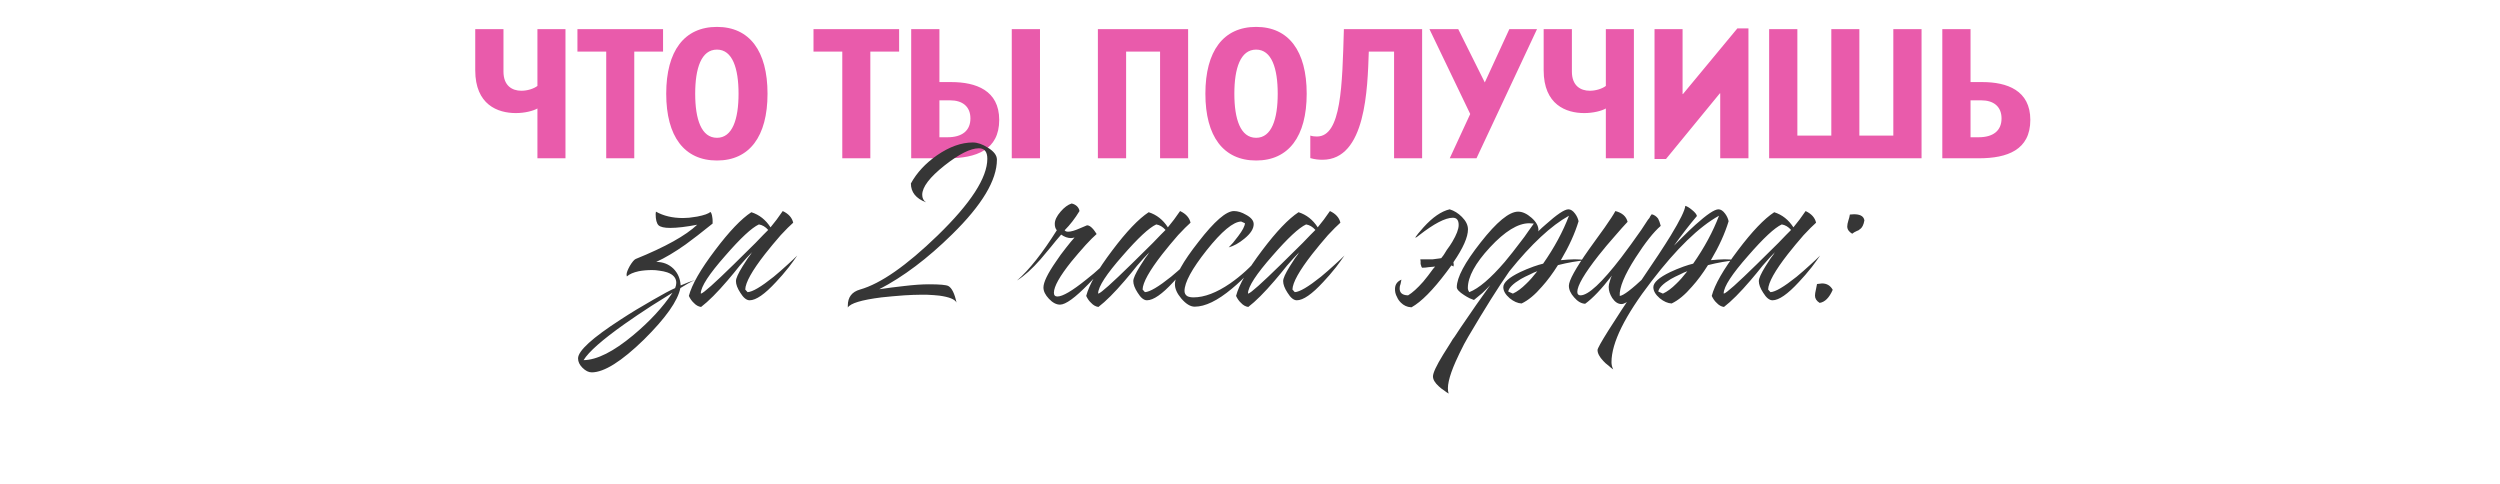 <?xml version="1.0" encoding="UTF-8"?> <svg xmlns="http://www.w3.org/2000/svg" width="537" height="104" viewBox="0 0 537 104" fill="none"> <path d="M102.082 15.094C102.082 22.506 106.917 24.289 110.802 24.289C112.744 24.289 114.567 23.814 115.439 23.298V34H121.464V6.255H115.439V18.462C114.646 19.057 113.299 19.493 111.991 19.493C110.009 19.493 108.146 18.423 108.146 15.371V6.255H102.082V15.094ZM130.216 34H136.241V11.09H142.424V6.255H124.033V11.09H130.216V34ZM143.104 20.127C143.104 29.323 146.988 34.476 154.004 34.476C160.98 34.476 164.864 29.323 164.864 20.127C164.864 10.932 160.98 5.779 154.004 5.779C146.988 5.779 143.104 10.932 143.104 20.127ZM149.327 20.127C149.327 14.658 150.635 10.654 154.004 10.654C157.333 10.654 158.641 14.658 158.641 20.127C158.641 25.597 157.333 29.6 154.004 29.6C150.635 29.6 149.327 25.597 149.327 20.127ZM180.923 34H186.948V11.09H193.131V6.255H174.74V11.09H180.923V34ZM217.326 34H223.39V6.255H217.326V34ZM195.724 34H203.572C209.676 34 214.631 32.216 214.631 25.756C214.631 19.414 209.636 17.63 204.325 17.63H201.788V6.255H195.724V34ZM201.788 29.482V21.554H204.127C206.664 21.554 208.447 22.823 208.447 25.439C208.447 28.094 206.624 29.482 203.532 29.482H201.788ZM235.825 34H241.889V11.09H249.182V34H255.207V6.255H235.825V34ZM258.917 20.127C258.917 29.323 262.801 34.476 269.817 34.476C276.793 34.476 280.677 29.323 280.677 20.127C280.677 10.932 276.793 5.779 269.817 5.779C262.801 5.779 258.917 10.932 258.917 20.127ZM265.139 20.127C265.139 14.658 266.447 10.654 269.817 10.654C273.146 10.654 274.454 14.658 274.454 20.127C274.454 25.597 273.146 29.6 269.817 29.6C266.447 29.6 265.139 25.597 265.139 20.127ZM299.447 34H305.472V6.255H288.666C288.309 18.344 288.151 29.323 282.879 29.323C282.443 29.323 281.968 29.283 281.452 29.125V33.96C282.404 34.238 283.276 34.317 284.068 34.317C293.422 34.317 293.74 18.978 294.017 11.09H299.447V34ZM311.403 34H317.151L330.151 6.255H324.206L318.934 17.709L313.227 6.255H307.043L315.803 24.487L311.403 34ZM331.578 15.094C331.578 22.506 336.413 24.289 340.298 24.289C342.24 24.289 344.063 23.814 344.935 23.298V34H350.96V6.255H344.935V18.462C344.142 19.057 342.795 19.493 341.487 19.493C339.505 19.493 337.642 18.423 337.642 15.371V6.255H331.578V15.094ZM375.567 6.096H373.189L361.496 20.206H361.417V6.255H355.392V34.158H357.85L369.423 20.048H369.503V34H375.567V6.096ZM380.01 34H412.75V6.255H406.685V29.125H399.392V6.255H393.367V29.125H386.074V6.255H380.01V34ZM417.208 34H425.056C431.16 34 436.114 32.216 436.114 25.756C436.114 19.414 431.12 17.63 425.809 17.63H423.272V6.255H417.208V34ZM423.272 29.482V21.554H425.611C428.147 21.554 429.931 22.823 429.931 25.439C429.931 28.094 428.108 29.482 425.016 29.482H423.272Z" fill="#E95BAB"></path> <path d="M153.069 48.02C150.697 49.934 148.762 51.432 147.263 52.514C144.974 54.138 142.873 55.386 140.958 56.26C142.415 56.26 143.643 56.739 144.641 57.696C145.599 58.653 146.119 59.86 146.202 61.317C147.451 60.776 148.491 60.38 149.323 60.131C148.824 60.339 148.283 60.609 147.7 60.942L146.14 61.879C145.599 64.625 142.997 68.309 138.336 72.928C133.509 77.631 129.763 79.983 127.099 79.983C126.433 79.983 125.768 79.65 125.102 78.984C124.477 78.359 124.165 77.694 124.165 76.986C124.165 75.363 127.224 72.575 133.342 68.621C135.506 67.206 137.837 65.791 140.334 64.376C142.415 63.169 143.975 62.336 145.016 61.879C145.182 61.462 145.266 61.088 145.266 60.755C145.266 59.715 144.621 58.965 143.33 58.508C142.831 58.341 142.248 58.216 141.582 58.133C141.083 58.05 140.584 58.008 140.084 58.008C139.044 58.008 138.087 58.091 137.213 58.258C136.047 58.508 135.194 58.882 134.653 59.382C134.611 59.257 134.591 59.111 134.591 58.945C134.591 58.57 134.819 57.967 135.277 57.134C135.777 56.302 136.193 55.802 136.526 55.636C142.893 53.056 147.305 50.6 149.76 48.27C147.388 48.727 145.453 48.956 143.955 48.956C142.706 48.956 141.874 48.769 141.458 48.394C141.041 47.978 140.833 47.167 140.833 45.96L140.896 45.46C142.519 46.376 144.454 46.834 146.701 46.834C147.034 46.834 147.471 46.813 148.012 46.771C148.637 46.688 149.219 46.605 149.76 46.522C151.259 46.23 152.195 45.897 152.57 45.523C152.778 45.648 152.923 46.043 153.007 46.709C153.048 46.917 153.069 47.167 153.069 47.458V48.02ZM125.351 77.361C128.223 77.319 131.781 75.529 136.026 71.992C139.564 69.037 142.373 65.999 144.454 62.877C143.788 63.294 143.122 63.71 142.456 64.126C141.624 64.667 140.792 65.187 139.959 65.687C137.837 67.06 135.922 68.35 134.216 69.557C129.388 72.97 126.433 75.571 125.351 77.361ZM158.081 60.38C158.081 59.798 158.559 58.736 159.517 57.197C159.85 56.697 160.224 56.114 160.64 55.449C160.807 55.24 160.994 54.991 161.202 54.7L161.389 54.387L161.577 54.138C160.786 54.928 159.891 55.906 158.892 57.072L157.581 58.695L156.27 60.255C154.065 62.836 152.171 64.73 150.59 65.936C150.007 65.853 149.487 65.562 149.029 65.062C148.613 64.688 148.259 64.188 147.968 63.564C148.592 61.15 150.465 57.883 153.586 53.763C156.624 49.726 159.225 47 161.389 45.585C163.096 46.126 164.469 47.208 165.51 48.831C166.384 47.791 167.258 46.626 168.132 45.335C169.38 45.918 170.129 46.75 170.379 47.833C169.713 48.415 168.818 49.31 167.695 50.517C166.529 51.849 165.406 53.201 164.324 54.575C161.535 58.154 160.12 60.693 160.078 62.191L160.578 62.753C161.618 62.711 163.491 61.608 166.196 59.444C167.154 58.653 168.152 57.779 169.193 56.822C170.025 56.073 170.712 55.428 171.253 54.887C170.712 55.678 170.108 56.51 169.443 57.384C168.485 58.591 167.57 59.652 166.696 60.568C164.282 63.19 162.388 64.501 161.015 64.501C160.349 64.501 159.683 63.959 159.017 62.877C158.393 61.92 158.081 61.088 158.081 60.38ZM165.01 49.393C164.428 48.727 163.762 48.332 163.013 48.207C161.473 48.915 159.059 51.162 155.771 54.949C152.317 58.861 150.569 61.546 150.527 63.002L150.59 63.065C151.131 62.94 153.482 60.838 157.644 56.76C159.059 55.386 160.599 53.867 162.263 52.202C162.846 51.578 163.408 50.995 163.949 50.454C164.407 49.997 164.761 49.643 165.01 49.393ZM182.112 65.624C182.112 63.835 182.986 62.69 184.734 62.191C189.146 60.942 194.702 57.072 201.402 50.579C208.519 43.671 212.077 38.177 212.077 34.099C212.077 32.6 211.474 31.851 210.267 31.851C208.477 31.851 206.022 33.079 202.901 35.534C199.696 38.073 198.094 40.175 198.094 41.84C198.094 42.547 198.364 43.088 198.905 43.463C196.741 42.63 195.659 41.278 195.659 39.405C196.908 37.116 198.78 35.097 201.278 33.349C203.941 31.518 206.501 30.603 208.956 30.603C209.955 30.603 211.037 30.977 212.202 31.726C213.492 32.517 214.138 33.37 214.138 34.286C214.138 38.697 210.933 44.045 204.524 50.33C199.238 55.532 194.015 59.465 188.855 62.128L191.539 61.754L194.161 61.442C196.242 61.192 198.031 61.067 199.53 61.067C201.86 61.067 203.254 61.192 203.712 61.442C204.461 61.858 205.044 63.044 205.46 65C205.127 64.293 203.899 63.793 201.777 63.502C201.028 63.419 200.175 63.356 199.217 63.315H197.469C196.72 63.315 195.638 63.356 194.223 63.439C192.517 63.564 190.894 63.71 189.354 63.876C185.067 64.417 182.653 65.146 182.112 66.061V65.624ZM231.873 45.335C230.916 46.917 229.854 48.29 228.689 49.456C228.814 49.664 229.064 49.768 229.438 49.768C230.021 49.768 230.832 49.539 231.873 49.081C232.913 48.623 233.454 48.394 233.496 48.394C233.87 48.394 234.266 48.623 234.682 49.081C234.848 49.248 235.015 49.456 235.181 49.705C235.306 49.872 235.431 50.059 235.556 50.267C234.932 50.808 234.141 51.599 233.184 52.639C232.102 53.846 231.082 55.032 230.125 56.198C227.628 59.319 226.379 61.546 226.379 62.877C226.379 63.419 226.629 63.689 227.128 63.689C228.252 63.689 230.312 62.482 233.309 60.068C234.391 59.236 235.514 58.279 236.68 57.197C237.595 56.364 238.344 55.657 238.927 55.074C238.469 55.698 237.824 56.51 236.992 57.509C235.91 58.799 234.848 59.964 233.808 61.005C230.936 63.959 228.897 65.437 227.69 65.437C226.899 65.437 226.109 65.021 225.318 64.188C224.527 63.356 224.132 62.544 224.132 61.754C224.132 60.63 225.027 58.778 226.816 56.198C227.44 55.24 228.169 54.242 229.001 53.201C229.334 52.785 229.667 52.369 230 51.953C230.291 51.62 230.562 51.308 230.811 51.016C230.479 51.099 230.229 51.141 230.062 51.141C229.355 51.141 228.647 50.891 227.94 50.392L226.816 51.703L225.755 53.014C224.798 54.179 224.049 55.074 223.508 55.698C221.718 57.738 220.032 59.257 218.451 60.255C221.073 57.967 223.924 54.367 227.003 49.456C226.712 49.123 226.566 48.665 226.566 48.082C226.566 47.291 226.983 46.417 227.815 45.46C228.606 44.545 229.396 43.962 230.187 43.712C230.603 43.795 230.978 43.983 231.311 44.274C231.644 44.607 231.831 44.961 231.873 45.335ZM243.431 60.38C243.431 59.798 243.909 58.736 244.866 57.197C245.199 56.697 245.574 56.114 245.99 55.449C246.157 55.24 246.344 54.991 246.552 54.7L246.739 54.387L246.927 54.138C246.136 54.928 245.241 55.906 244.242 57.072L242.931 58.695L241.62 60.255C239.414 62.836 237.521 64.73 235.939 65.936C235.357 65.853 234.836 65.562 234.379 65.062C233.962 64.688 233.609 64.188 233.317 63.564C233.942 61.15 235.814 57.883 238.936 53.763C241.974 49.726 244.575 47 246.739 45.585C248.446 46.126 249.819 47.208 250.859 48.831C251.733 47.791 252.607 46.626 253.481 45.335C254.73 45.918 255.479 46.75 255.729 47.833C255.063 48.415 254.168 49.31 253.044 50.517C251.879 51.849 250.755 53.201 249.673 54.575C246.885 58.154 245.47 60.693 245.428 62.191L245.928 62.753C246.968 62.711 248.841 61.608 251.546 59.444C252.503 58.653 253.502 57.779 254.543 56.822C255.375 56.073 256.062 55.428 256.603 54.887C256.062 55.678 255.458 56.51 254.792 57.384C253.835 58.591 252.92 59.652 252.046 60.568C249.632 63.19 247.738 64.501 246.365 64.501C245.699 64.501 245.033 63.959 244.367 62.877C243.743 61.92 243.431 61.088 243.431 60.38ZM250.36 49.393C249.777 48.727 249.111 48.332 248.362 48.207C246.822 48.915 244.409 51.162 241.121 54.949C237.666 58.861 235.919 61.546 235.877 63.002L235.939 63.065C236.48 62.94 238.832 60.838 242.994 56.76C244.409 55.386 245.948 53.867 247.613 52.202C248.196 51.578 248.758 50.995 249.299 50.454C249.757 49.997 250.11 49.643 250.36 49.393ZM265.046 45.335C265.878 45.335 266.752 45.606 267.668 46.147C268.75 46.73 269.291 47.395 269.291 48.145C269.291 49.144 268.625 50.184 267.293 51.266C266.128 52.223 265.004 52.847 263.922 53.139C264.214 52.847 264.526 52.514 264.859 52.14C265.275 51.641 265.649 51.162 265.982 50.704C266.898 49.497 267.377 48.582 267.418 47.957L266.607 47.583C264.9 47.624 262.424 49.684 259.178 53.763C256.015 57.758 254.433 60.672 254.433 62.503C254.433 63.002 254.641 63.377 255.058 63.627C255.391 63.793 255.828 63.876 256.369 63.876C258.699 63.876 261.321 62.877 264.234 60.88C266.565 59.257 268.667 57.342 270.54 55.136C269.416 57.384 267.439 59.673 264.609 62.004C261.529 64.584 258.866 65.874 256.618 65.874C255.703 65.874 254.746 65.291 253.747 64.126C252.831 63.044 252.373 62.024 252.373 61.067C252.373 59.278 254.059 56.239 257.43 51.953C260.843 47.541 263.381 45.335 265.046 45.335ZM275.62 60.38C275.62 59.798 276.098 58.736 277.055 57.197C277.388 56.697 277.763 56.114 278.179 55.449C278.346 55.24 278.533 54.991 278.741 54.7L278.928 54.387L279.116 54.138C278.325 54.928 277.43 55.906 276.431 57.072L275.12 58.695L273.809 60.255C271.603 62.836 269.71 64.73 268.128 65.936C267.546 65.853 267.025 65.562 266.568 65.062C266.152 64.688 265.798 64.188 265.506 63.564C266.131 61.15 268.004 57.883 271.125 53.763C274.163 49.726 276.764 47 278.928 45.585C280.635 46.126 282.008 47.208 283.048 48.831C283.922 47.791 284.796 46.626 285.67 45.335C286.919 45.918 287.668 46.75 287.918 47.833C287.252 48.415 286.357 49.31 285.233 50.517C284.068 51.849 282.944 53.201 281.862 54.575C279.074 58.154 277.659 60.693 277.617 62.191L278.117 62.753C279.157 62.711 281.03 61.608 283.735 59.444C284.692 58.653 285.691 57.779 286.732 56.822C287.564 56.073 288.251 55.428 288.792 54.887C288.251 55.678 287.647 56.51 286.981 57.384C286.024 58.591 285.109 59.652 284.235 60.568C281.821 63.19 279.927 64.501 278.554 64.501C277.888 64.501 277.222 63.959 276.556 62.877C275.932 61.92 275.62 61.088 275.62 60.38ZM282.549 49.393C281.966 48.727 281.301 48.332 280.551 48.207C279.012 48.915 276.598 51.162 273.31 54.949C269.856 58.861 268.108 61.546 268.066 63.002L268.128 63.065C268.669 62.94 271.021 60.838 275.183 56.76C276.598 55.386 278.138 53.867 279.802 52.202C280.385 51.578 280.947 50.995 281.488 50.454C281.946 49.997 282.299 49.643 282.549 49.393ZM311.762 57.009C311.429 57.467 311.075 57.946 310.701 58.445C307.788 62.316 305.29 64.834 303.21 65.999H303.085C302.252 65.957 301.524 65.624 300.9 65C300.525 64.625 300.255 64.23 300.088 63.814C299.755 63.231 299.61 62.607 299.651 61.941C299.693 61.067 300.151 60.443 301.025 60.068L300.837 61.005C300.712 61.296 300.65 61.587 300.65 61.879C300.608 62.877 301.191 63.398 302.398 63.439H302.46C303.376 62.898 304.458 61.92 305.707 60.505C306.373 59.715 307.08 58.799 307.829 57.758C307.954 57.592 308.1 57.425 308.266 57.259L306.893 57.384C306.393 57.467 305.936 57.509 305.519 57.509C305.395 57.509 305.27 57.238 305.145 56.697V56.135C305.103 55.927 305.082 55.782 305.082 55.698H307.767L309.203 55.511C309.327 55.511 309.452 55.49 309.577 55.449L310.014 54.887L310.264 54.512L310.763 53.701C311.263 53.035 311.658 52.452 311.949 51.953C312.865 50.413 313.323 49.206 313.323 48.332C313.323 47.291 312.907 46.771 312.074 46.771C310.451 46.771 308.016 48.041 304.77 50.579C303.522 51.578 303.855 50.995 305.769 48.831C307.725 46.667 309.598 45.377 311.388 44.961C312.345 45.252 313.219 45.793 314.009 46.584C314.883 47.458 315.32 48.353 315.32 49.268C315.32 50.933 314.28 53.285 312.199 56.323C312.241 56.531 312.262 56.718 312.262 56.885L312.199 57.259C312.116 57.176 311.97 57.093 311.762 57.009ZM323.221 56.26C324.303 54.97 325.469 53.493 326.717 51.828C327.217 51.204 327.716 50.517 328.216 49.768C328.59 49.268 329.006 48.686 329.464 48.02L328.465 47.957C326.051 47.957 323.242 49.684 320.038 53.139C316.875 56.551 315.293 59.465 315.293 61.879C315.293 62.17 315.397 62.461 315.605 62.753C317.645 61.962 320.183 59.798 323.221 56.26ZM327.841 60.942C328.549 60.276 329.339 59.382 330.213 58.258C329.714 58.424 329.194 58.653 328.653 58.945C327.903 59.278 327.238 59.61 326.655 59.943C324.99 60.942 324.095 61.837 323.971 62.628L324.969 63.065C325.885 62.649 326.842 61.941 327.841 60.942ZM324.22 58.258C321.89 61.587 318.935 66.29 315.356 72.366C315.064 72.907 314.773 73.428 314.482 73.927C313.774 75.3 313.171 76.549 312.671 77.673C311.215 80.961 310.715 83.25 311.173 84.54L310.674 84.228L310.174 83.853C309.716 83.562 309.342 83.27 309.05 82.979C308.218 82.23 307.802 81.522 307.802 80.856C307.802 80.107 308.53 78.547 309.987 76.174C310.445 75.425 311.006 74.531 311.672 73.49L312.047 72.866L312.421 72.366C312.63 71.992 314.169 69.724 317.041 65.562L320.1 61.254C319.642 61.754 319.08 62.316 318.415 62.94L316.604 64.438C316.396 64.355 316.084 64.23 315.668 64.064C315.252 63.855 314.856 63.627 314.482 63.377C313.441 62.711 312.921 62.149 312.921 61.691C312.921 59.61 314.627 56.406 318.04 52.078C321.494 47.666 324.179 45.46 326.093 45.46C327.009 45.46 327.966 45.897 328.965 46.771C329.964 47.645 330.463 48.54 330.463 49.456L330.401 49.705C330.942 49.164 331.462 48.686 331.961 48.27C334.417 46.064 336.061 44.961 336.893 44.961C337.392 44.961 337.871 45.273 338.329 45.897C338.703 46.397 338.953 46.938 339.078 47.52C338.287 50.142 337.018 52.931 335.27 55.886L336.768 55.761L338.204 55.698C339.036 55.698 339.889 55.761 340.763 55.886C338.807 56.052 336.768 56.406 334.646 56.947C333.522 58.736 332.377 60.276 331.212 61.566C329.714 63.315 328.257 64.521 326.842 65.187C326.01 65.146 325.157 64.771 324.283 64.064C323.367 63.273 322.909 62.482 322.909 61.691C322.909 60.693 324.116 59.61 326.53 58.445C327.404 58.029 328.361 57.634 329.402 57.259C330.234 56.968 330.921 56.76 331.462 56.635C333.876 53.18 335.728 49.747 337.018 46.334C333.189 48.457 328.923 52.431 324.22 58.258ZM346.984 45.335C348.441 45.71 349.315 46.48 349.606 47.645C348.857 48.436 347.983 49.414 346.984 50.579C345.652 52.078 344.446 53.513 343.363 54.887C340.325 58.757 338.806 61.358 338.806 62.69C338.806 63.19 339.035 63.439 339.493 63.439C341.158 63.439 344.071 60.734 348.233 55.324C349.565 53.576 351 51.599 352.54 49.393C352.998 48.727 353.477 47.999 353.976 47.208L354.288 46.834L354.476 46.459C354.642 46.251 354.746 46.105 354.788 46.022C355.329 46.147 355.786 46.459 356.161 46.959C356.369 47.333 356.556 47.853 356.723 48.519C355.183 49.851 353.373 52.14 351.292 55.386C348.919 59.09 347.796 61.816 347.921 63.564C348.67 63.523 350.48 62.149 353.352 59.444C354.309 58.487 355.329 57.446 356.411 56.323C356.827 55.906 357.222 55.49 357.597 55.074C357.888 54.741 358.138 54.471 358.346 54.263C357.971 54.887 357.389 55.761 356.598 56.885C355.641 58.175 354.684 59.402 353.726 60.568C351.146 63.731 349.336 65.312 348.295 65.312C347.546 65.312 346.88 64.875 346.298 64.001C345.798 63.21 345.548 62.42 345.548 61.629C345.548 61.254 345.632 60.838 345.798 60.38L345.985 59.756L346.235 59.194C344.029 62.066 342.115 64.084 340.492 65.25C339.659 65.208 338.869 64.75 338.12 63.876C337.37 63.044 336.996 62.212 336.996 61.379C336.996 60.255 338.432 57.654 341.303 53.576L343.051 51.141L343.863 50.017L344.674 48.894C345.84 47.229 346.61 46.043 346.984 45.335ZM346.148 77.798C346.148 78.339 346.273 78.859 346.522 79.358L346.023 78.984L345.524 78.547C345.066 78.214 344.691 77.881 344.4 77.548C343.567 76.674 343.151 75.883 343.151 75.176C343.151 74.551 346.231 69.64 352.391 60.443C355.345 56.114 357.51 52.827 358.883 50.579C360.881 47.291 361.921 45.169 362.004 44.212C362.421 44.337 362.899 44.628 363.44 45.086C364.064 45.585 364.418 46.022 364.501 46.397C362.878 48.311 361.234 50.434 359.57 52.764C359.653 52.681 359.757 52.577 359.882 52.452L360.319 52.015C360.735 51.599 361.11 51.224 361.443 50.891C362.441 49.893 363.357 49.019 364.189 48.27C366.645 46.064 368.289 44.961 369.121 44.961C369.62 44.961 370.099 45.273 370.557 45.897C370.931 46.397 371.181 46.938 371.306 47.52C370.515 50.142 369.246 52.931 367.498 55.886L368.996 55.761L370.432 55.698C371.264 55.698 372.118 55.761 372.992 55.886C371.035 56.052 368.996 56.406 366.874 56.947C365.75 58.736 364.605 60.276 363.44 61.566C361.942 63.315 360.485 64.521 359.07 65.187C358.238 65.146 357.385 64.771 356.511 64.064C355.595 63.273 355.137 62.482 355.137 61.691C355.137 60.693 356.344 59.61 358.758 58.445C359.632 58.029 360.589 57.634 361.63 57.259C362.462 56.968 363.149 56.76 363.69 56.635C366.104 53.18 367.956 49.747 369.246 46.334C364.959 48.706 360.132 53.389 354.763 60.38C349.019 67.83 346.148 73.636 346.148 77.798ZM357.197 63.065C358.113 62.649 359.07 61.941 360.069 60.942C360.777 60.276 361.567 59.382 362.441 58.258C361.942 58.424 361.422 58.653 360.881 58.945C360.132 59.278 359.466 59.61 358.883 59.943C357.218 60.942 356.323 61.837 356.199 62.628L357.197 63.065ZM377.796 60.38C377.796 59.798 378.274 58.736 379.231 57.197C379.564 56.697 379.939 56.114 380.355 55.449C380.522 55.24 380.709 54.991 380.917 54.7L381.104 54.387L381.291 54.138C380.501 54.928 379.606 55.906 378.607 57.072L377.296 58.695L375.985 60.255C373.779 62.836 371.886 64.73 370.304 65.936C369.722 65.853 369.201 65.562 368.744 65.062C368.327 64.688 367.974 64.188 367.682 63.564C368.307 61.15 370.179 57.883 373.301 53.763C376.339 49.726 378.94 47 381.104 45.585C382.811 46.126 384.184 47.208 385.224 48.831C386.098 47.791 386.972 46.626 387.846 45.335C389.095 45.918 389.844 46.75 390.094 47.833C389.428 48.415 388.533 49.31 387.409 50.517C386.244 51.849 385.12 53.201 384.038 54.575C381.25 58.154 379.835 60.693 379.793 62.191L380.293 62.753C381.333 62.711 383.206 61.608 385.911 59.444C386.868 58.653 387.867 57.779 388.908 56.822C389.74 56.073 390.427 55.428 390.968 54.887C390.427 55.678 389.823 56.51 389.157 57.384C388.2 58.591 387.284 59.652 386.41 60.568C383.997 63.19 382.103 64.501 380.73 64.501C380.064 64.501 379.398 63.959 378.732 62.877C378.108 61.92 377.796 61.088 377.796 60.38ZM384.725 49.393C384.142 48.727 383.476 48.332 382.727 48.207C381.187 48.915 378.774 51.162 375.486 54.949C372.031 58.861 370.283 61.546 370.242 63.002L370.304 63.065C370.845 62.94 373.197 60.838 377.359 56.76C378.774 55.386 380.313 53.867 381.978 52.202C382.561 51.578 383.123 50.995 383.664 50.454C384.121 49.997 384.475 49.643 384.725 49.393ZM390.858 60.942L391.358 60.88C392.398 60.88 393.168 61.338 393.668 62.253C392.919 63.959 391.982 64.896 390.858 65.062C390.193 64.646 389.86 64.126 389.86 63.502C389.86 63.169 389.922 62.753 390.047 62.253L390.172 61.629L390.297 61.005L390.858 60.942ZM398.225 46.022C398.808 46.022 399.286 46.105 399.661 46.272C400.118 46.48 400.389 46.834 400.472 47.333C400.306 48.29 399.994 48.915 399.536 49.206L399.224 49.456L398.787 49.643C398.412 49.809 398.1 49.997 397.85 50.205C397.143 49.789 396.789 49.268 396.789 48.644C396.789 48.311 396.872 47.874 397.039 47.333L397.226 46.709L397.351 46.084L398.225 46.022Z" fill="#363636"></path> </svg> 